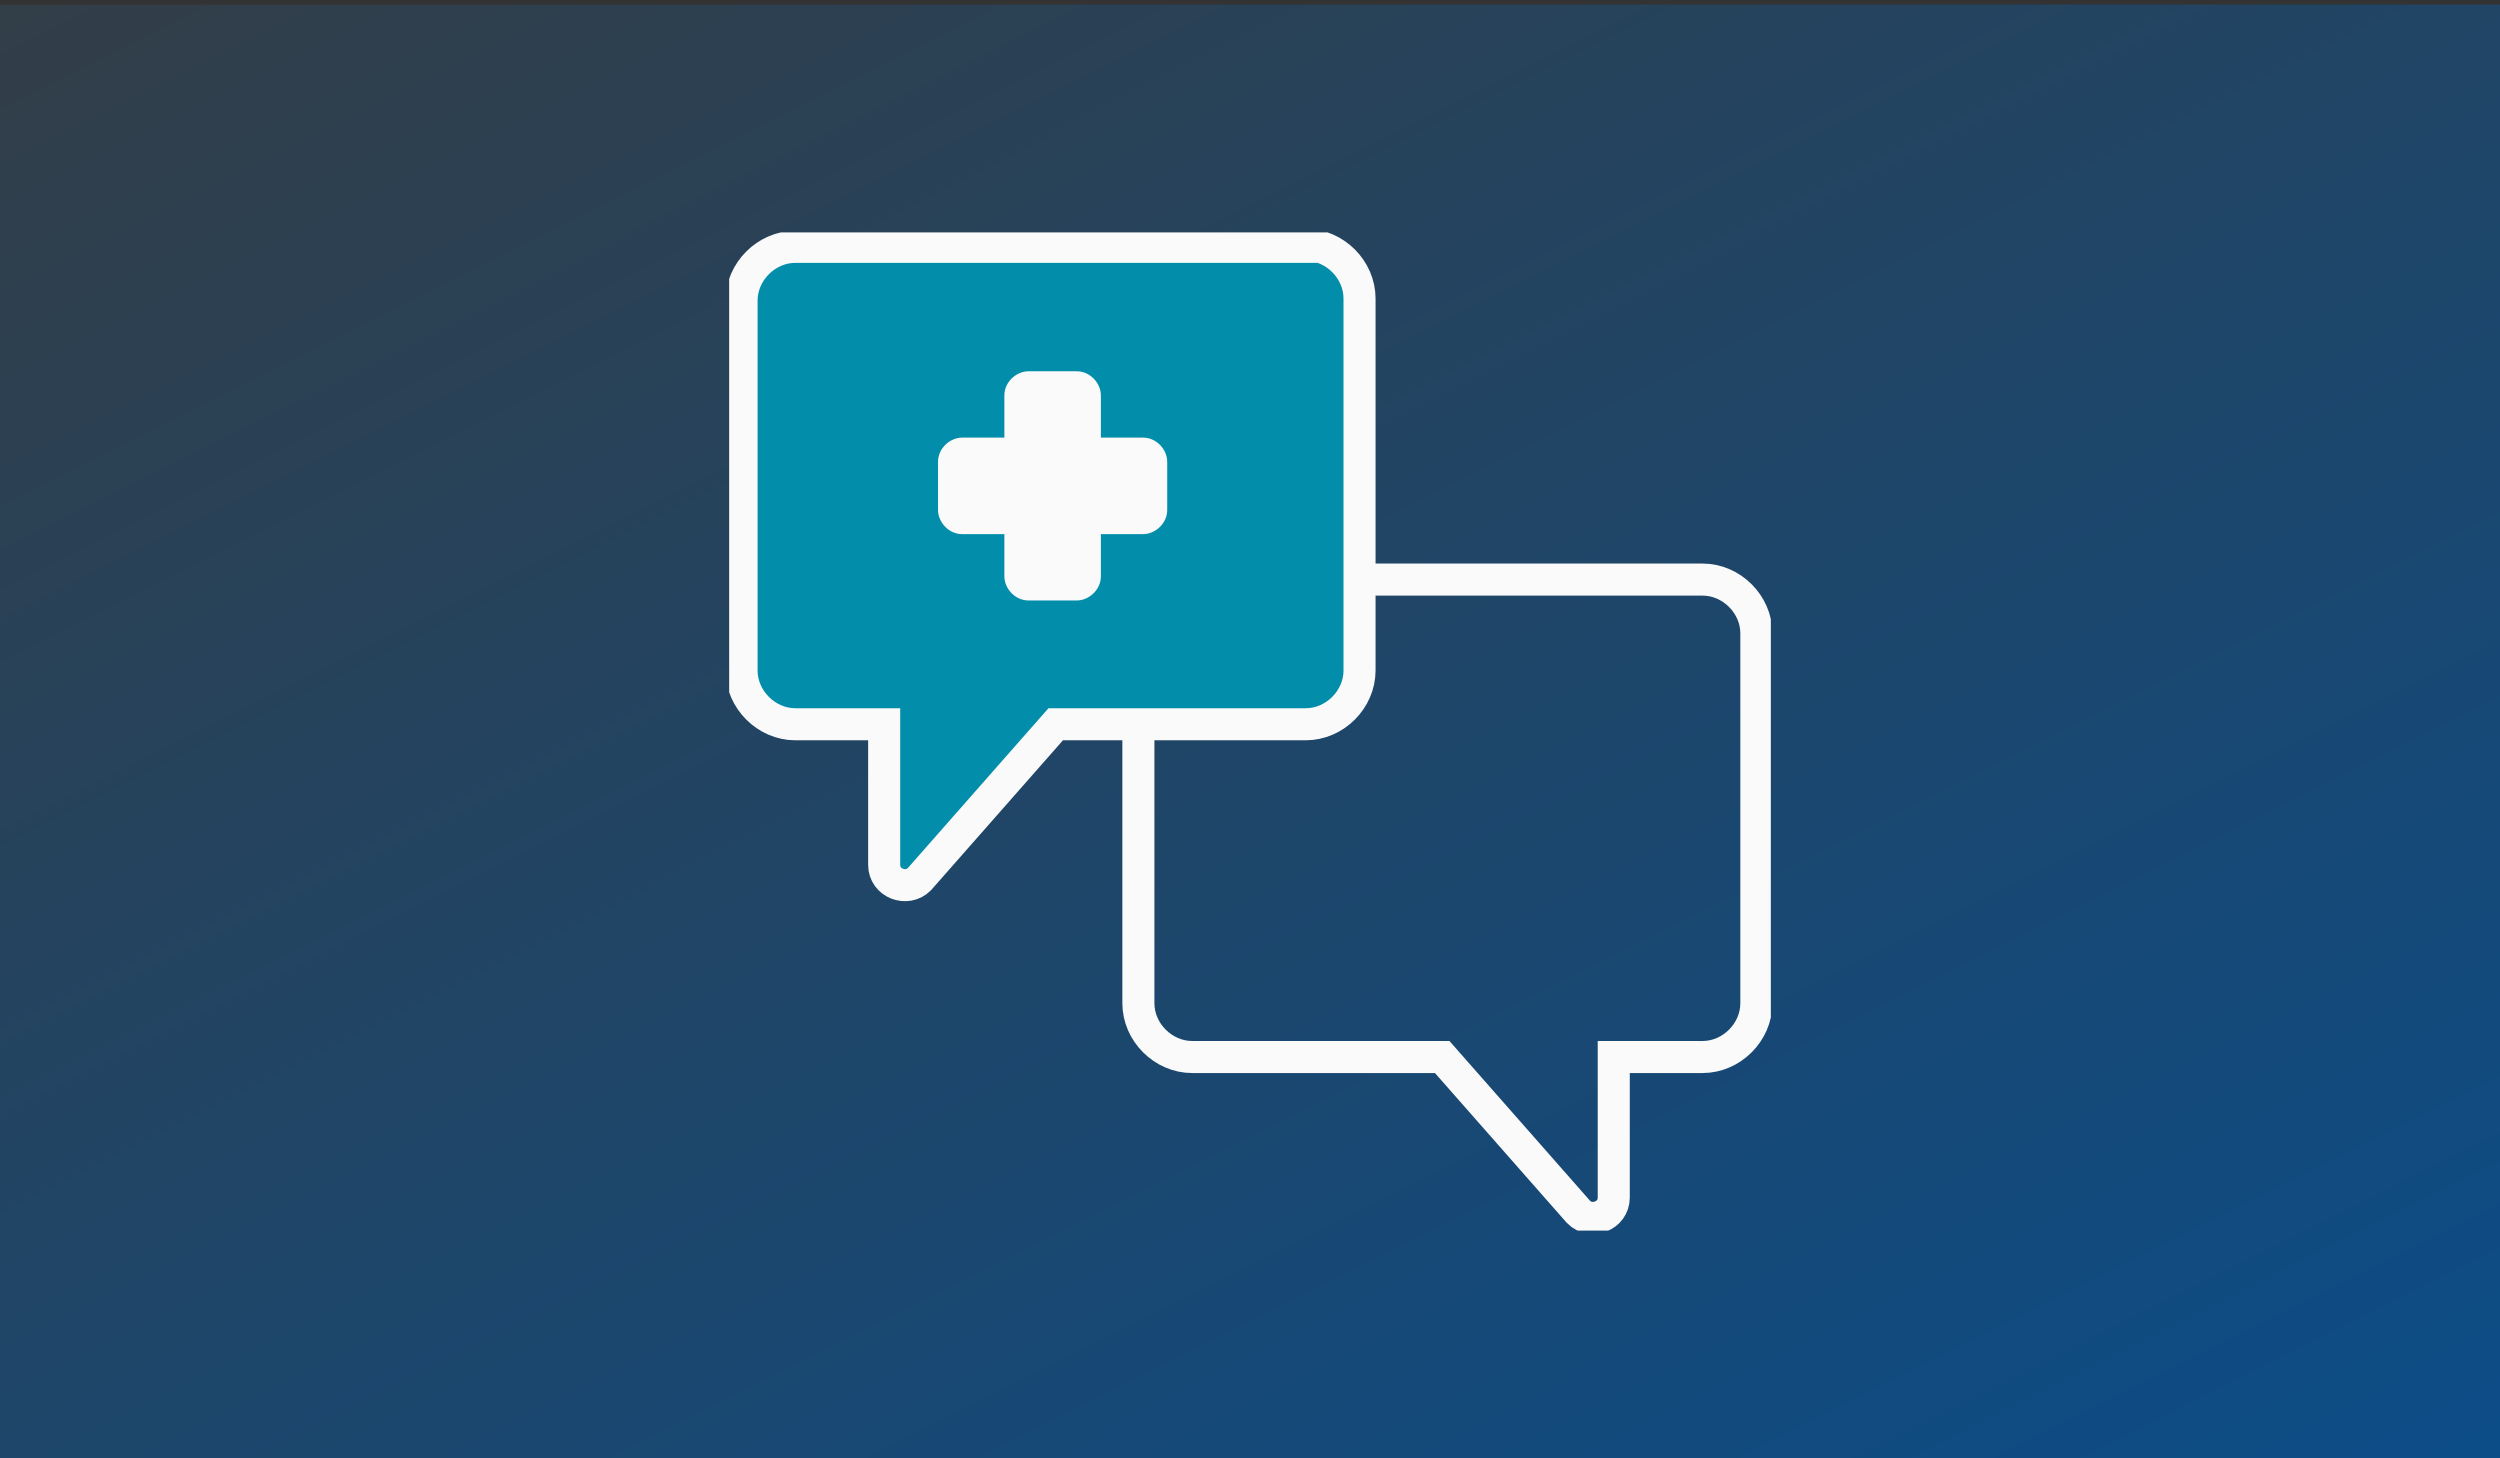 <svg width="312" height="182" viewBox="0 0 312 182" fill="none" xmlns="http://www.w3.org/2000/svg">
<rect x="0" y="0" width="312" height="182" fill="#333333" stroke="none"/>
<rect width="312" height="181.431" transform="translate(0 0.57)" fill="url(#paint0_linear_7078_162946)"/>
<g clip-path="url(#clip0_7078_162946)">
<path d="M106.991 30.289L164.769 31.063L168.38 34.416L170.186 82.908L168.38 87.551L162.19 89.872L132.011 90.13L113.44 110.249L110.602 108.702V90.388L96.674 89.356L93.837 85.745L92.547 81.618V36.222L96.158 31.579L100.027 30.547L106.991 30.289Z" fill="#028EAA"/>
<path d="M170.185 72.332H212.487C216.098 72.332 219.193 75.427 219.193 79.038V125.209C219.193 128.82 216.098 131.915 212.487 131.915H201.396V149.455C201.396 151.776 198.558 152.808 197.011 151.261L179.987 131.915H148.777C145.166 131.915 142.07 128.82 142.07 125.209V90.388" stroke="#FAFAFA" stroke-width="4" stroke-miterlimit="10"/>
<path d="M163.221 30.805H99.253C95.642 30.805 92.547 33.9 92.547 37.511V83.682C92.547 87.293 95.642 90.388 99.253 90.388H110.344V107.928C110.344 110.249 113.182 111.281 114.729 109.733L131.753 90.388H162.964C166.575 90.388 169.67 87.293 169.67 83.682V37.253C169.67 33.642 166.575 30.547 162.964 30.547L163.221 30.805Z" stroke="#FAFAFA" stroke-width="4" stroke-miterlimit="10"/>
</g>
<path d="M134.378 74.939H128.357C126.663 74.939 125.346 73.433 125.346 71.928V66.659H120.077C118.384 66.659 117.066 65.153 117.066 63.648V57.626C117.066 55.933 118.572 54.616 120.077 54.616H125.346V49.347C125.346 47.653 126.851 46.336 128.357 46.336H134.378C136.072 46.336 137.389 47.841 137.389 49.347V54.616H142.658C144.352 54.616 145.669 56.121 145.669 57.626V63.648C145.669 65.342 144.164 66.659 142.658 66.659H137.389V71.928C137.389 73.621 135.884 74.939 134.378 74.939Z" fill="#FAFAFA"/>
<defs>
<linearGradient id="paint0_linear_7078_162946" x1="0" y1="0" x2="172.773" y2="344.556" gradientUnits="userSpaceOnUse">
<stop offset="0.004" stop-color="#323E48"/>
<stop offset="0.802" stop-color="#0B4D89"/>
</linearGradient>
<clipPath id="clip0_7078_162946">
<rect width="130" height="124.583" fill="white" transform="translate(91 29)"/>
</clipPath>
</defs>
</svg>
